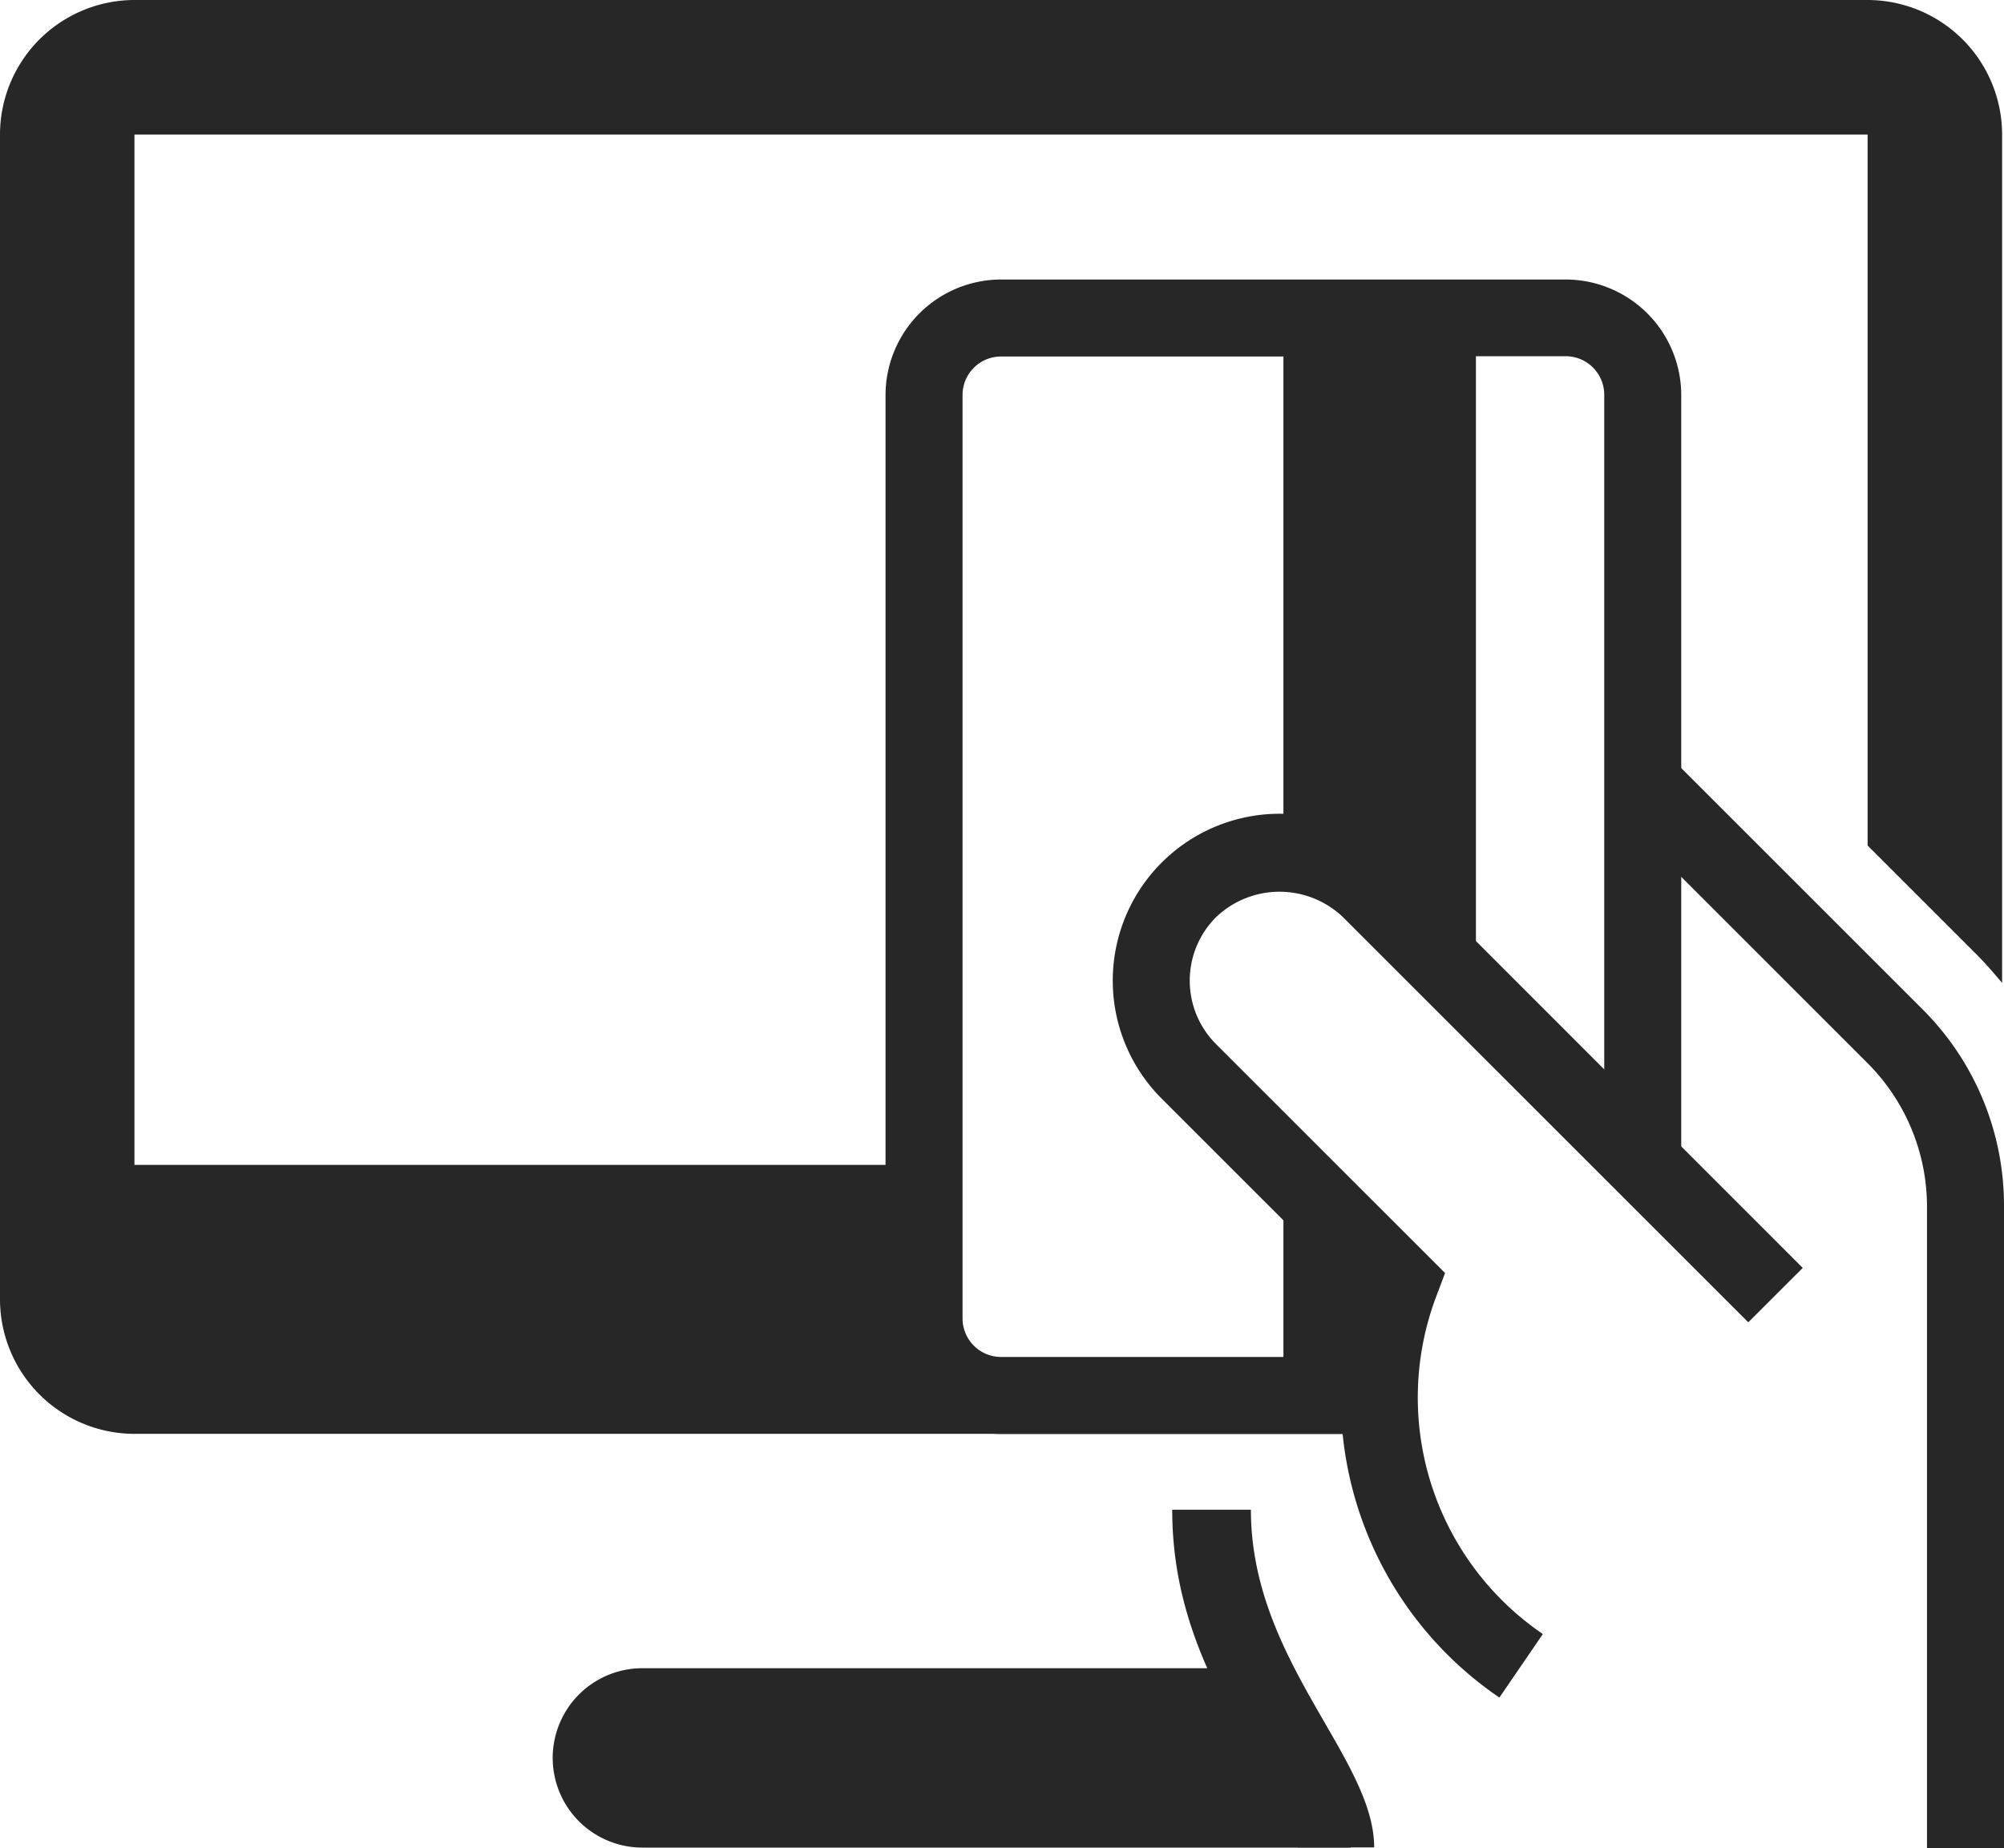 <svg xmlns="http://www.w3.org/2000/svg" viewBox="0 0 350 322.84"><defs><style>.cls-1{fill:#272727;}</style></defs><g id="レイヤー_2" data-name="レイヤー 2"><g id="レイヤー_1-2" data-name="レイヤー 1"><g id="レイヤー_2-2" data-name="レイヤー 2"><g id="Layer_1" data-name="Layer 1"><path class="cls-1" d="M221.09,291.43H112.2a15.67,15.67,0,0,0,0,31.34H235.93c-2.42-8.16-6.32-15.51-10.26-22.64C224.1,297.31,222.53,294.39,221.09,291.43Z"/><path class="cls-1" d="M326.18,0H23.48A23.52,23.52,0,0,0,0,23.49V227a23.52,23.52,0,0,0,23.48,23.49H245.31c-.38-.7-.76-1.38-1.14-2.1a24,24,0,0,0-4.77-6.33H174.83a13.49,13.49,0,0,1-13.45-13.45v-24c0-.37-.07-.74-.1-1.11H23.48V23.5h302.7V147.71l19.06,19.06c1.57,1.58,3,3.24,4.43,4.95V23.49A23.53,23.53,0,0,0,326.18,0Z"/><path class="cls-1" d="M244.56,225.8l-20.41-20.42v31.68H174.83a6.74,6.74,0,0,1-6.72-6.73V69a6.72,6.72,0,0,1,6.72-6.72h49.32v88.43a22.33,22.33,0,0,1,15.18,6.5l18.44,18.44V62.23h15.69A6.73,6.73,0,0,1,280.18,69V198l13.45,13.45V69a20.21,20.21,0,0,0-20.17-20.17H174.83A20.21,20.21,0,0,0,154.66,69V230.33a20.2,20.2,0,0,0,20.17,20.18h66.33A56.81,56.81,0,0,1,244.56,225.8Z"/><path class="cls-1" d="M204.73,263.74c0,26,15.12,41.16,21.92,59H240c0-15.67-21.53-32.67-21.53-59Zm18.75-121.58a29.15,29.15,0,0,0-20.61,49.75l34,34a63.36,63.36,0,0,0,25,70.65l7.59-11.1a50,50,0,0,1-18.61-59l1.53-4.06-40-40a15.68,15.68,0,0,1,0-22.17l0,0a16.05,16.05,0,0,1,22.18,0L305.34,231l9.51-9.5-70.77-70.8a29,29,0,0,0-20.6-8.54Zm112.25,34.12-48.82-48.82v19l39.31,39.32a35.49,35.49,0,0,1,10.33,24.94V322.84H350V210.73a48.41,48.41,0,0,0-14.27-34.45Z"/></g></g></g></g></svg>